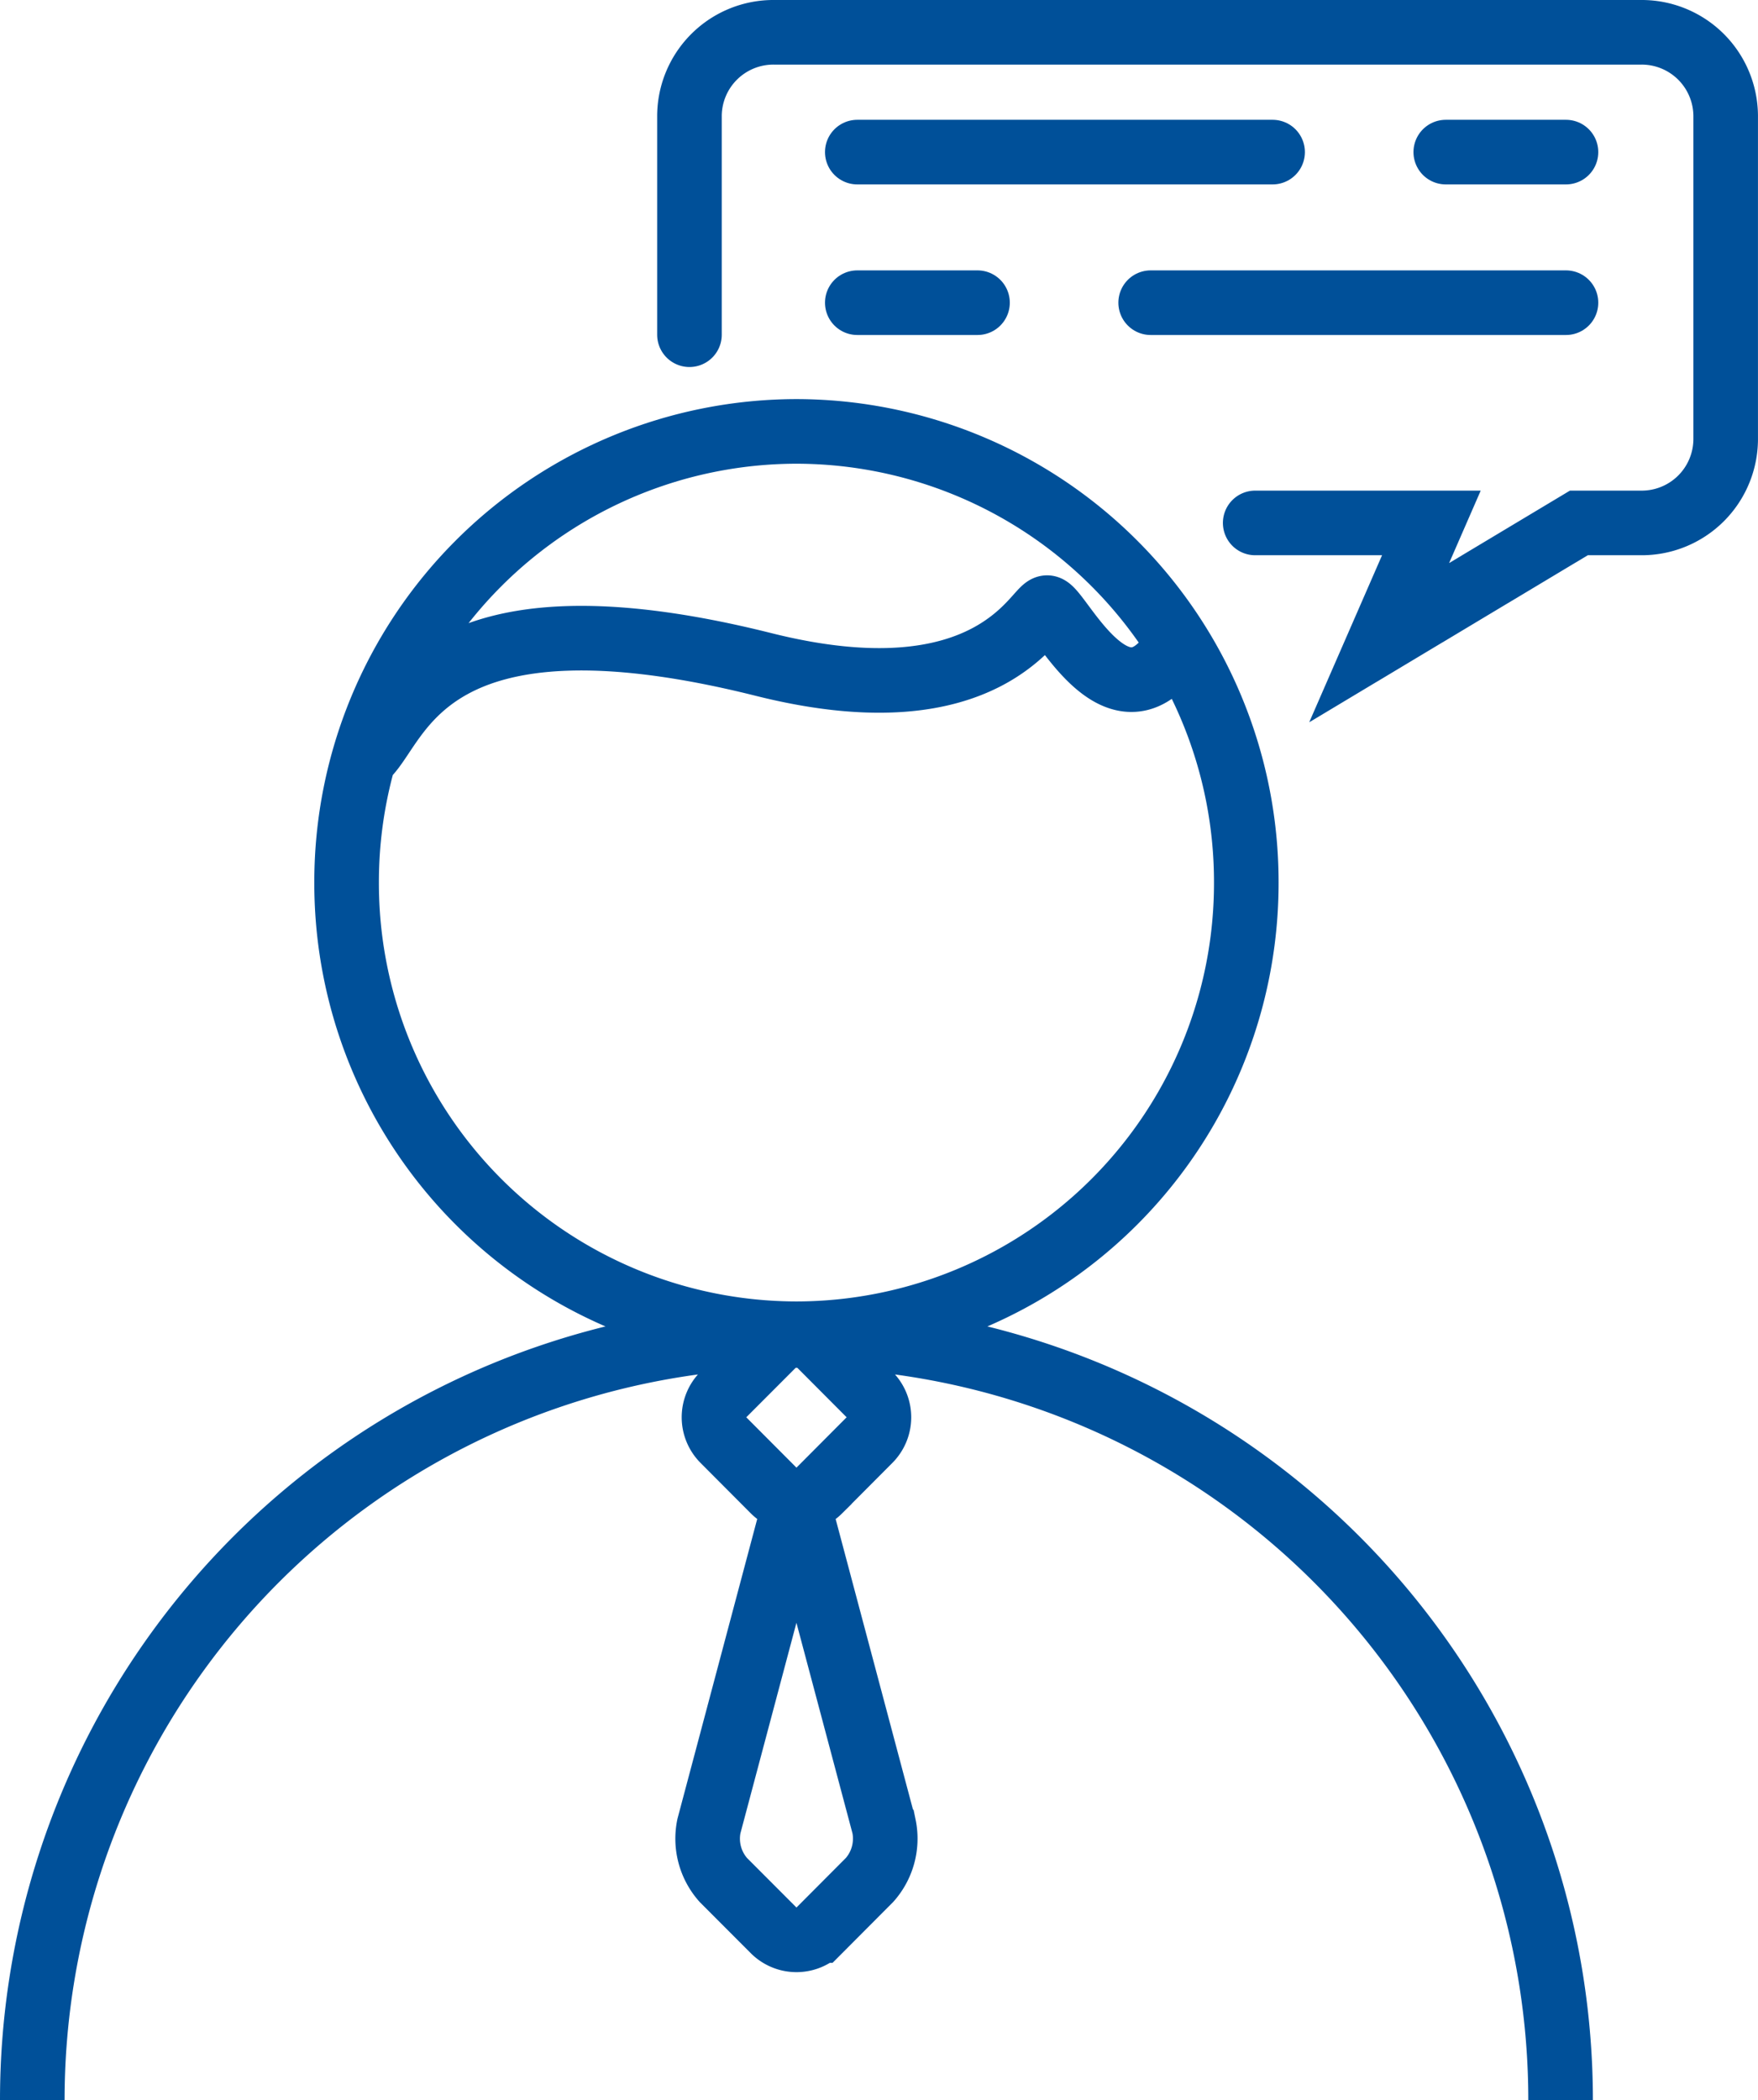 <svg xmlns="http://www.w3.org/2000/svg" width="54.439" height="65" viewBox="0 0 54.439 65">
  <g id="iko-prowadzacy-akademia-komfovent" transform="translate(1 1)">
    <path id="Path_64" data-name="Path 64" d="M0,30.017a23.663,23.663,0,1,1,47.326,0M37.593-7.666A13.947,13.947,0,0,1,23.663,6.3,13.947,13.947,0,0,1,9.733-7.666,13.948,13.948,0,0,1,23.663-21.63,13.948,13.948,0,0,1,37.593-7.666ZM23.407,12.319c.141-.528.37-.528.511,0l2.455,9.219a1.924,1.924,0,0,1-.447,1.669l-1.559,1.564a1,1,0,0,1-1.406,0L21.4,23.208a1.924,1.924,0,0,1-.447-1.669Zm.96-1.163a1,1,0,0,1-1.406,0L21.4,9.59a1,1,0,0,1,0-1.409l1.562-1.564a1,1,0,0,1,1.406,0l1.559,1.564a1,1,0,0,1,0,1.409ZM10.361-11.6c1.053-1.055,1.905-5.415,12.287-2.815,7.022,1.76,8.426-1.76,8.777-1.76s2.106,3.873,3.863,1.409" transform="translate(0 33.983)" fill="none" stroke="#005099" stroke-width="2"/>
    <g id="Group_57" data-name="Group 57" transform="translate(20.35)">
      <path id="Path_66" data-name="Path 66" d="M10.182,8.826h5.456l-1.617,3.706,6.184-3.706h1.917a2.6,2.6,0,0,0,2.629-2.574V-3.786A2.6,2.6,0,0,0,22.123-6.36H-4.706A2.6,2.6,0,0,0-7.337-3.786V3" transform="translate(7.337 6.36)" fill="none" stroke="#005099" stroke-linecap="round" stroke-width="2"/>
    </g>
    <g id="Group_59" data-name="Group 59" transform="translate(25.547 3.708)">
      <path id="Path_68" data-name="Path 68" d="M0,0H12.861" fill="none" stroke="#005099" stroke-linecap="round" stroke-width="2"/>
    </g>
    <g id="Group_60" data-name="Group 60" transform="translate(34.632 8.369)">
      <path id="Path_69" data-name="Path 69" d="M0,0H12.861" fill="none" stroke="#005099" stroke-linecap="round" stroke-width="2"/>
    </g>
    <g id="Group_61" data-name="Group 61" transform="translate(43.77 3.708)">
      <path id="Path_70" data-name="Path 70" d="M0,0H3.723" fill="none" stroke="#005099" stroke-linecap="round" stroke-width="2"/>
    </g>
    <g id="Group_62" data-name="Group 62" transform="translate(25.547 8.369)">
      <path id="Path_71" data-name="Path 71" d="M0,0H3.723" fill="none" stroke="#005099" stroke-linecap="round" stroke-width="2"/>
    </g>
  </g>
</svg>
